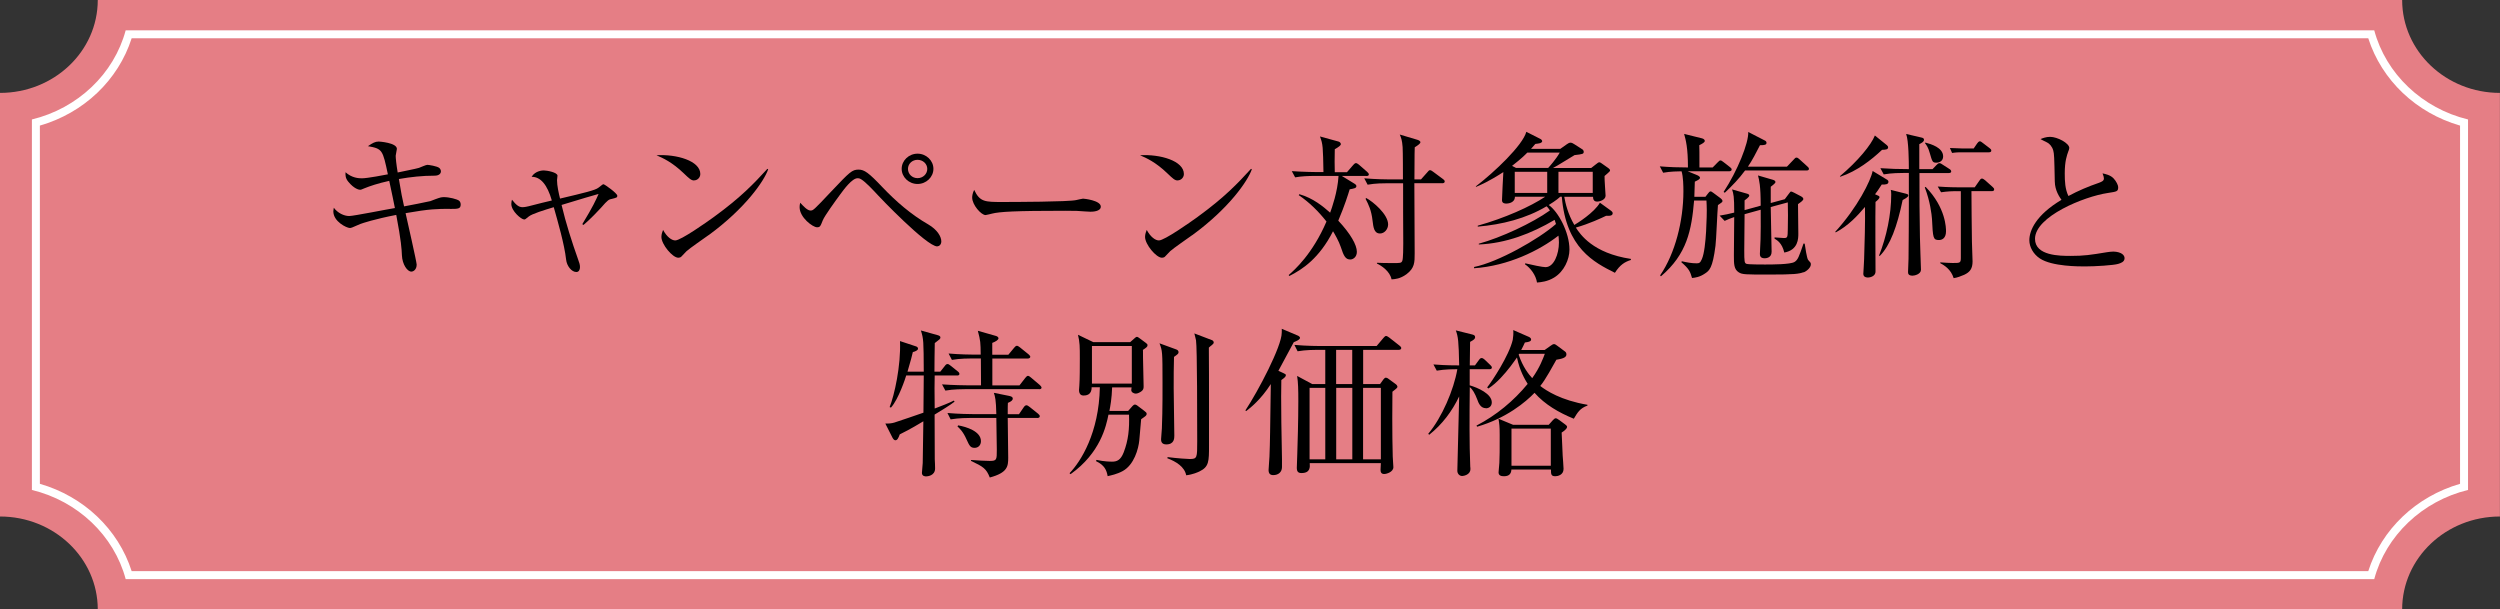 <?xml version="1.0" encoding="UTF-8"?>
<svg id="_レイヤー_2" data-name="レイヤー_2" xmlns="http://www.w3.org/2000/svg" viewBox="0 0 313.5 76.42">
  <rect x="0" y="0" width="313.5" height="76.42" fill="#333333" stroke="none"/>
  <defs>
    <style>
      .cls-1 {
        fill: #e57e85;
      }

      .cls-2 {
        fill: #fff;
      }
    </style>
  </defs>
  <g id="_レイヤー_3" data-name="レイヤー_3">
    <path class="cls-1" d="M0,11.65v53.12c6.77,0,12.26,5.22,12.26,11.65h288.97c0-6.44,5.49-11.65,12.26-11.65V11.65c-6.77,0-12.26-5.22-12.26-11.65H12.26c0,6.44-5.49,11.65-12.26,11.65Z"/>
    <path class="cls-2" d="M296.98,4.8c1.68,5.25,6,9.36,11.51,10.95v44.92c-5.51,1.59-9.83,5.7-11.51,10.95H16.51c-1.68-5.25-6-9.36-11.51-10.95V15.75c5.51-1.59,9.83-5.7,11.51-10.95h280.47M297.73,3.8H15.76c-1.46,5.46-6.01,9.79-11.76,11.18v46.46c5.75,1.39,10.3,5.72,11.76,11.18h281.97c1.46-5.46,6.02-9.79,11.76-11.18V14.98c-5.75-1.39-10.3-5.72-11.76-11.18h0Z"/>
    <g>
      <path d="M56.42,26.19c-1.53,0-2.5,0-5.56.54.21.94,1.39,6.13,1.39,6.45,0,.62-.4.88-.67.88-.5,0-1.13-.9-1.18-2.04-.04-.84-.08-1.74-.71-5.07-2.69.52-4.26,1.04-4.51,1.14-1.13.5-1.15.5-1.32.5-.38,0-2.06-.8-2.06-2.08,0-.16.04-.28.06-.46.48.66,1.28,1.04,1.93,1.04.55,0,4.83-.86,5.73-1-.06-.32-.46-2.28-.71-3.41-1.45.32-2.44.66-3.13.94-.38.16-.42.18-.52.18-.15,0-.76-.12-1.49-1.02-.36-.44-.36-.78-.34-1.18.8.72,1.64.76,2.06.76.69,0,2.96-.44,3.25-.5-.65-3.05-.67-3.21-2.5-3.53.59-.4.9-.58,1.36-.58.04,0,2.27.14,2.27.92,0,.14-.15.72-.15.86,0,.28.08,1.1.25,2.1.42-.1,2.31-.46,2.67-.58.17-.06.88-.38,1.05-.38.15,0,1.24.16,1.51.4.1.1.19.24.19.42,0,.26-.21.54-.8.54-1.51,0-3,.16-4.47.42.29,1.74.42,2.46.65,3.43.38-.06,3.19-.62,3.3-.66.25-.1,1.03-.4,1.3-.46.13-.02.23-.04.38-.04.73,0,1.66.26,1.91.44.13.1.21.28.21.48,0,.56-.34.56-1.34.56Z"/>
      <path d="M76.65,24.95c-.29.08-.42.1-1.28,1.1-.27.3-1.32,1.42-2.2,2.16l-.15-.1c1.34-2.2,1.74-3.09,2.04-3.79-1.26.36-1.49.42-4.64,1.38.55,2.32,1.28,4.59,2.08,6.85.15.4.23.66.23.94,0,.32-.13.62-.46.62-.59,0-1.2-.76-1.28-1.56-.21-1.9-1.05-4.81-1.55-6.57-1.24.38-2.71.82-3.15,1.18-.42.34-.42.36-.57.36-.34,0-1.6-1.04-1.6-1.94,0-.24.04-.38.08-.54.52.66.86.94,1.32.94.25,0,.63-.08.78-.12,1.66-.42,1.85-.48,2.9-.72q-.86-2.99-2.54-2.97c.48-.78,1.41-.8,1.53-.8.38,0,1.72.24,1.72.66,0,.1-.06.48-.06.56,0,.68.21,1.64.38,2.31,3.13-.74,4.39-1.04,4.81-1.36.5-.4.57-.44.63-.44.15,0,1.74,1.14,1.74,1.44,0,.22-.04.24-.76.42Z"/>
      <path d="M87.04,22.63c-.36,0-.61-.24-1.28-.88-1.47-1.42-2.65-1.94-3.44-2.28,2.52-.16,5.5.7,5.5,2.35,0,.44-.36.8-.78.8ZM88.86,29.48c-.44.32-2.41,1.68-2.77,2.02-.1.1-.57.6-.67.7-.08.08-.25.12-.36.12-.73,0-2.12-1.68-2.12-2.61,0-.36.13-.66.21-.88.48.9,1.09,1.32,1.53,1.32.69,0,3.95-2.29,4.85-2.95,3.38-2.46,5-4.17,6.7-6.03l.1.06c-.5,1.46-2.86,4.89-7.47,8.26Z"/>
      <path d="M117.53,30.9c-1.34,0-7.37-6.33-7.39-6.37-.61-.66-1.6-1.72-2.14-2.04-.08-.06-.23-.14-.46-.14-.69,0-1.72,1.4-2.2,2.06-.59.8-1.93,2.65-2.16,3.21-.31.8-.36.88-.73.88-.52,0-2.18-1.22-2.18-2.52,0-.2.02-.34.08-.56.34.38.88.98,1.28.98.34,0,.36,0,2.6-2.38,2.35-2.48,2.62-2.75,3.44-2.75.71,0,1.26.38,3,2.22,1.7,1.78,3.57,3.41,5.73,4.65,1.13.66,1.64,1.52,1.64,2.13,0,.42-.29.62-.5.62ZM115.06,23.07c-1.09,0-1.99-.86-1.99-1.9s.9-1.9,1.99-1.9,1.99.86,1.99,1.9-.9,1.9-1.99,1.9ZM115.06,20.04c-.67,0-1.2.5-1.2,1.14s.52,1.16,1.2,1.16,1.22-.52,1.22-1.16-.55-1.14-1.22-1.14Z"/>
      <path d="M136.73,26.55c-.19,0-.69-.04-.73-.04-.76-.06-.97-.08-2.37-.08-6.4,0-8.29.12-9.24.36-.06.02-.73.18-.8.18-.55,0-1.68-1.28-1.68-2.2,0-.12.02-.5.25-.96.71,1.52,1.36,1.52,3.55,1.52,1.45,0,8.27-.02,9.24-.24.13-.02.73-.18.86-.18s2.23.22,2.23,1c0,.62-1.05.64-1.3.64Z"/>
      <path d="M147.68,22.63c-.36,0-.61-.24-1.28-.88-1.47-1.42-2.65-1.94-3.44-2.28,2.52-.16,5.5.7,5.5,2.35,0,.44-.36.8-.78.8ZM149.51,29.48c-.44.32-2.41,1.68-2.77,2.02-.1.1-.57.6-.67.7-.08.08-.25.12-.36.12-.73,0-2.12-1.68-2.12-2.61,0-.36.13-.66.21-.88.48.9,1.09,1.32,1.53,1.32.69,0,3.95-2.29,4.85-2.95,3.38-2.46,5-4.17,6.7-6.03l.1.06c-.5,1.46-2.86,4.89-7.47,8.26Z"/>
      <path d="M171.33,22.06h-3.07l1.6.98c.13.08.23.16.23.3,0,.26-.29.3-.84.4-.21.68-.59,1.94-1.43,3.93,1.55,1.66,2.33,3.05,2.33,3.91,0,.66-.48.96-.82.96-.59,0-.82-.4-1.2-1.58-.21-.66-.8-1.7-.97-1.96-1.72,3.39-3.84,4.79-5.48,5.61l-.08-.12c.73-.64,2.98-2.62,4.74-6.71-.99-1.26-2.14-2.4-3.48-3.31l.08-.12c1.74.5,3,1.56,3.86,2.32.21-.58.94-2.61,1.05-4.61h-2.98c-.76,0-1.72.04-2.46.18l-.42-.78c1.45.1,3.02.12,3.23.12h.74c-.06-3.13-.06-3.49-.44-4.47l2.33.64c.15.04.29.18.29.32,0,.16-.23.34-.76.64,0,.24-.02,1.34-.02,1.56,0,.16,0,.26.02,1.32h1.53l.78-.9c.08-.1.23-.24.34-.24.13,0,.27.12.38.2l1.03.9c.13.12.21.22.21.32,0,.2-.21.2-.34.2ZM180.85,22.97h-3.49c0,2.46.04,6.37.04,8.8,0,1.14,0,1.84-1.03,2.62-.8.58-1.45.62-1.87.64-.19-1-1.26-1.72-1.83-1.98v-.1c.4.02,1.11.04,1.91.04,1.03,0,1.13,0,1.26-.26.13-.22.13-1.86.13-2.21,0-1.2-.04-6.47-.02-7.54h-1.97c-.42,0-1.51,0-2.48.18l-.42-.8c1.41.12,2.83.14,3.23.14h1.62c0-.64,0-3.47-.04-4.05-.06-.86-.19-1.2-.36-1.58l2.21.66c.15.04.38.16.38.3,0,.16-.23.34-.71.64-.04.62-.02,3.45-.04,4.03h.82l.82-.92c.1-.12.19-.24.31-.24s.27.1.4.2l1.24.92c.08.06.21.16.21.3,0,.18-.19.22-.31.22ZM173.06,29.28c-.76,0-.84-.78-.94-1.6-.15-1.32-.5-2.02-.88-2.75l.08-.1c.84.44,2.75,2.04,2.75,3.31,0,.62-.48,1.14-1.01,1.14Z"/>
      <path d="M204.48,32.61c-.73.24-1.32.58-1.97,1.6-2.6-1.3-6.13-3.09-6.66-9.54h-.21c-.04.06-.5.48-1.43,1.04,1.16.8,2.6,3.39,2.6,5.59,0,1.22-.67,2.75-1.93,3.51-.82.5-1.64.58-2.14.62-.13-.9-.8-1.82-1.51-2.29l.04-.12c.84.2,2.16.48,2.54.48,1.05,0,1.68-1.64,1.68-3.09,0-.4-.04-.7-.06-.86-2.39,1.86-6.28,3.79-10.58,4.09v-.16c3-.6,8.08-3.47,10.27-5.39-.06-.22-.08-.26-.17-.52-2.9,1.72-6.11,2.95-9.51,3.09v-.1c2.79-.76,6.72-2.59,8.92-4.17-.19-.3-.29-.4-.42-.52-2.58,1.54-5.58,2.29-8.63,2.55v-.12c3.36-.94,6.61-2.39,8.46-3.63h-3.8c0,.82-.95.86-1.09.86-.19,0-.53-.04-.53-.42,0-.56.15-3.03.17-3.53-1.85,1.2-2.92,1.64-3.44,1.86v-.08c2.33-1.78,5.88-5.15,6.32-6.83l1.74.88c.13.06.25.18.25.3s-.15.2-.25.24c-.08.04-.48.08-.61.1-.27.32-.36.42-.54.62h3.67l.82-.58c.15-.1.29-.2.46-.2s.34.1.52.22l.97.62c.11.06.17.22.17.28,0,.3-.11.32-1.15.44-2.31,1.42-2.37,1.44-2.71,1.62h4.79l.59-.46c.19-.16.34-.26.42-.26.13,0,.25.1.31.14l.82.58c.13.1.23.18.23.32s-.61.58-.69.68c-.02.4.13,2.28.13,2.47,0,.5-.69.74-1.07.74-.5,0-.5-.46-.5-.6h-3.61c.15.84.44,2.12,1.26,3.53.34-.2,2.5-1.54,3.21-2.79l1.41,1.02c.11.08.19.18.19.3,0,.26-.27.32-.44.32h-.38c-.59.28-2.1,1-3.8,1.48.55.84,2.12,3.21,6.91,3.93l-.02.16ZM191.52,19.14c-.29.3-.78.78-1.91,1.66l.5.26h4.03c.17-.18.99-1.1,1.45-1.92h-4.07ZM194.02,21.54h-4.07v2.65h4.07v-2.65ZM199.73,21.54h-4.3v2.65h4.3v-2.65Z"/>
      <path d="M216.76,21.48h-5.12l1.22.5c.17.08.32.2.32.3,0,.18-.19.28-.65.5-.02.54-.02.72-.06,1.9h1.39l.31-.4c.13-.16.21-.28.34-.28.08,0,.17.06.36.2l.86.64c.19.14.27.28.27.36,0,.12-.1.2-.23.28-.15.1-.21.14-.34.24-.08.8-.21,4.37-.31,5.11-.36,2.83-.78,3.11-1.32,3.47-.67.46-1.24.52-1.62.56-.23-.78-.34-1.12-1.34-1.98l.06-.12c.61.14,1.22.26,1.83.26.34,0,.48-.04.69-.54.59-1.36.61-5.87.61-6.13,0-.46-.02-.74-.04-1.2h-1.55c-.32,3.71-.88,6.71-4.16,9.5l-.1-.12c1.89-2.75,2.92-6.85,2.92-10.54,0-.68-.02-1.82-.23-2.51-.38,0-1.45.02-2.31.18l-.42-.8c1.2.1,2.41.14,3.53.14,0-2.47-.27-3.45-.48-4.21l2.25.56c.23.06.34.2.34.32,0,.18-.29.34-.69.54.02.52.02.8.02,2.79h1.66l.63-.64c.19-.18.23-.24.34-.24s.17.04.38.2l.82.64c.1.08.21.16.21.3,0,.18-.19.22-.34.22ZM226.17,34.13c-.59.22-1.15.3-4.33.3-2.96,0-3.36,0-3.8-.28-.61-.38-.61-1.06-.61-2.12,0-.76.04-4.11.04-4.81-.42.14-.82.3-1.2.48l-.63-.66c.74-.12,1.09-.2,1.83-.38,0-2.04-.08-2.33-.27-2.91l1.89.54c.13.04.27.1.27.24,0,.18-.48.52-.59.6v1.22l2.02-.56c0-2.54-.19-3.21-.34-3.79l1.85.54c.13.04.34.1.34.3,0,.14-.36.4-.59.58v2.04l1.76-.48.48-.64c.21-.28.23-.32.32-.32.06,0,.15.04.36.14l.88.46c.23.12.29.26.29.34,0,.18-.44.48-.67.64.02.88.04,2.85.04,3.71,0,.58,0,2.04-1.76,2.36-.29-1.22-.92-1.56-1.22-1.74v-.16s1.11.08,1.18.08c.46,0,.46-.12.48-1.1.02-1.46.04-2.06,0-3.37l-2.14.58c0,.9.11,4.81.11,5.61s-.74.82-.88.82c-.57,0-.59-.38-.59-.56,0-.28.08-1.5.08-1.76.04-1.06.02-1.96.02-3.77l-2.02.56c-.02,1.42-.04,3.79-.04,4.51,0,1.46.02,1.62.29,1.72.25.08,1.89.08,2.29.08.88,0,3.21,0,3.72-.32.42-.26.55-.62,1.13-2.31l.15.02c.06.44.27,1.8.42,2.02.04.06.19.22.29.34.06.06.06.2.06.24,0,.4-.53.86-.92,1ZM226.51,21.38h-7.68c-.76,1.04-1.6,1.9-2.54,2.79l-.15-.1c1.76-2.69,3.15-6.15,3.09-7.52l2.06,1.06c.13.06.23.14.23.3,0,.24-.21.3-.82.3-.48.94-.96,1.88-1.51,2.69h4.89l.86-.9c.12-.14.21-.24.34-.24s.25.1.38.22l.97.88c.12.12.21.18.21.32,0,.18-.19.2-.31.2Z"/>
      <path d="M230.13,29.08c2.79-3.05,4.47-6.43,4.7-7.64l1.85,1.12c.06.04.13.12.13.24,0,.32-.36.36-.84.34-.46.7-.61.94-.84,1.22l.31.14c.11.04.25.1.25.22,0,.18-.27.42-.5.6-.04,1.34,0,8.6,0,8.72.02.54-.57.76-.96.76-.08,0-.57,0-.57-.46,0-.16.1-1.52.1-1.82.06-1.72.15-4.93.11-6.57-.95,1.12-2.12,2.38-3.67,3.19l-.06-.06ZM230.72,22.1c2.27-1.9,3.95-3.97,4.39-5.11l1.51,1.22c.08.08.15.16.15.26,0,.3-.34.3-.76.32-1.34,1.26-3.13,2.67-5.23,3.37l-.06-.06ZM235.63,32.05c.95-2.38,1.53-5.17,1.53-7.68,0-.28-.02-.4-.06-.56l1.91.48c.12.04.29.06.29.22,0,.22-.5.46-.71.58-.69,3.31-1.55,5.67-2.86,7l-.11-.04ZM242.33,21.22l.5-.52c.11-.12.25-.24.38-.24s.27.1.42.2l.84.54c.1.06.21.16.21.3,0,.18-.19.2-.31.2h-3.67c0,3.97,0,4.39.06,8.08,0,.66.13,3.67.13,4.05,0,.54-.78.74-1.05.74-.57,0-.57-.3-.57-.48,0-.26.06-1.4.06-1.64.02-2.18.04-4.57.04-6.77v-3.99h-.67c-.36,0-1.47,0-2.48.18l-.42-.78c1.15.08,2.29.12,3.57.12,0-.94-.02-3.59-.34-4.41l1.97.46c.19.04.27.14.27.26,0,.26-.29.4-.59.56v3.13h1.64ZM241.47,23.43c2.56,2.62,2.56,5.21,2.56,5.57,0,.88-.5,1.1-.88,1.1-.74,0-.76-.24-.88-2.65-.04-.56-.23-2.21-.9-3.95l.1-.06ZM241.45,17.88c.67.18,2.22.62,2.22,1.74,0,.54-.44.78-.84.78-.5,0-.52-.12-.84-1.22-.19-.7-.42-1-.59-1.22l.04-.08ZM245.19,23.97c-.21,0-.96.02-1.78.14l-.42-.72c1.32.1,2.42.1,2.54.1h2.1l.59-.84c.06-.1.17-.26.32-.26.13,0,.29.14.4.22l.94.84c.1.1.19.18.19.3,0,.2-.17.22-.31.22h-2.54c.02,2.1.02,4.21.06,6.31,0,.4.08,2.14.08,2.5,0,.9-.32,1.34-1.05,1.68-.42.18-.88.36-1.32.42-.34-1.12-1.2-1.62-1.68-1.88v-.1c.67.04,1.05.08,1.55.08.97,0,1.03,0,1.03-.72v-8.28h-.69ZM247.5,18.62l.44-.64c.08-.12.21-.26.34-.26.1,0,.23.1.38.22l.84.64c.13.1.21.18.21.3,0,.18-.15.22-.32.22h-3.55c-.13,0-.52,0-1.05.08l-.27-.62c.74.04,1.41.06,1.58.06h1.41Z"/>
      <path d="M265.63,33.09c-.59.18-2.88.32-4.16.32-.71,0-4.14.02-5.67-1-.82-.54-1.32-1.44-1.32-2.28,0-1.24.84-3.17,4.03-5.07-.25-.36-.82-1.16-.84-2.31-.06-3.11-.08-3.45-.19-3.87-.13-.5-.48-.88-.78-1.02-.59-.3-.67-.32-.82-.42.25-.1.67-.28,1.2-.28.92,0,2.41.8,2.41,1.4,0,.1-.08.34-.13.44-.17.48-.44,1.2-.44,2.75,0,.98.04,1.96.46,2.83,1.22-.66,2.5-1.2,3.84-1.66.38-.14.61-.26.61-.54,0-.14-.04-.3-.17-.64.34.08.99.2,1.39.64.34.36.57.86.57,1.08,0,.56-.15.56-1.3.74-2.98.44-9.13,2.95-9.13,5.75,0,2.14,3.13,2.14,4.49,2.14,1.64,0,2.46-.12,4.51-.46.29-.04.55-.08.8-.08.57,0,1.43.2,1.43.84,0,.46-.52.62-.8.7Z"/>
      <path d="M120.02,47.08h-2.81c-.02,1.04-.02,1.5-.02,1.6l.02,2.55c.69-.26,1.93-.74,2.41-1l.08.14c-.44.36-1.76,1.18-2.5,1.62,0,.8.02,4.99.02,5.59.02.18.04,1,.04,1.16,0,.94-.99,1-1.13,1-.08,0-.52,0-.52-.44,0-.2.1-1.06.1-1.24.02-.98.06-4.23.08-5.23-1.72,1.04-2.48,1.4-2.96,1.64-.17.48-.31.74-.55.74-.15,0-.27-.16-.36-.32l-.9-1.78c.4.02.8-.02,1.13-.12.17-.04,3.44-1.16,3.65-1.24.02-2.24.04-3.61.04-4.67h-2.2c-.08.3-.97,2.99-1.91,4.03l-.17-.06c.59-1.46,1.43-5.19,1.3-8.28l1.99.66c.15.04.27.14.27.3,0,.2-.38.36-.65.42-.1.44-.25,1.04-.67,2.46h2.04c-.02-3.89-.02-4.07-.36-5.17l2.14.6c.19.06.31.14.31.28,0,.18-.13.26-.71.7-.02.56-.04,3.07-.04,3.59h.73l.57-.72c.13-.18.23-.24.34-.24s.21.06.38.2l.9.72c.17.12.21.24.21.32,0,.14-.1.2-.31.2ZM130.29,48.8h-9.26c-.21,0-1.51,0-2.48.18l-.42-.78c1.41.1,2.88.12,3.23.12h1.66c0-.6,0-1.34-.02-3.37h-1.15c-.21,0-1.51,0-2.48.18l-.42-.8c1.39.12,2.83.14,3.23.14h.8c-.02-1.54-.02-1.7-.36-2.99l2.25.64c.17.04.34.16.34.3,0,.2-.36.42-.78.58v1.48h2.02l.73-.88c.13-.16.23-.24.34-.24s.21.08.38.2l1.09.88c.1.08.21.22.21.3,0,.16-.19.22-.31.22h-4.45v3.37h3.4l.73-.94c.13-.16.23-.26.34-.26.08,0,.23.08.38.22l1.11.94c.1.1.21.22.21.32,0,.14-.13.2-.31.2ZM130.04,52.41h-3.67c0,.78.06,4.27.06,4.99,0,1.08-.08,1.88-2.31,2.48-.44-1.12-.82-1.36-2.35-2.08v-.12c.94.06,1.7.12,2.33.12.9,0,.9-.14.9-1.4,0-.72-.04-2.52-.06-3.99h-3.25c-.27,0-1.45,0-2.48.18l-.4-.8c1.39.12,2.83.14,3.21.14h2.92c-.04-1.82-.15-2.18-.31-2.67l1.89.38c.27.06.48.12.48.34s-.21.38-.61.54c-.02.3-.02.56-.02,1.42h1.41l.59-.86c.1-.16.23-.26.34-.26s.25.08.42.22l1.05.84c.15.12.21.22.21.32,0,.14-.13.22-.34.22ZM122.21,56.16c-.52,0-.65-.28-.99-1.02-.46-1.06-.92-1.44-1.15-1.66l.08-.14c1.03.18,2.86.74,2.86,1.98,0,.48-.31.84-.8.84Z"/>
      <path d="M143.33,43.91c-.02.72.08,3.89.08,4.53,0,.26-.02.44-.29.64-.17.12-.46.28-.69.28s-.57-.16-.57-.44c0-.06,0-.1.04-.34h-2.44c-.04,1.4-.23,2.38-.34,2.95h2.35l.55-.62c.08-.1.21-.18.31-.18.06,0,.17.04.25.1l.9.68c.23.18.31.24.31.38,0,.2-.06.24-.69.68-.02.26-.04.5-.23,2.63-.1,1.08-.65,3.09-2.08,3.87-.73.4-1.47.54-1.89.64-.13-.76-.4-1.38-1.45-1.88l.04-.16c1.03.22,1.74.22,1.97.22.59,0,1.07-.18,1.45-1.16.59-1.52.73-2.97.67-4.73h-2.58c-.29,1.44-1.01,4.79-4.75,7.46l-.13-.12c1.41-1.46,3.7-5.07,3.8-10.78h-1.03c.02,1-.73,1.04-1.03,1.04-.55,0-.55-.58-.55-.7,0-.06,0-.1.04-.56.06-.76.06-2.51.06-3.35,0-1.56,0-2.02-.23-3.01l1.91.92h4.64l.59-.52c.06-.06.17-.14.25-.14.1,0,.19.08.34.18l.78.58c.15.12.21.16.21.3,0,.2-.17.3-.61.6ZM141.93,43.39h-5v4.71h5v-4.71ZM147.22,44.77c-.04,1.38-.04,2.3-.04,3.91,0,.94.08,5.09.08,5.95,0,.32,0,1.1-1.01,1.1-.65,0-.65-.48-.65-.66,0-.22.1-1.16.1-1.36.1-2.25.08-5.55.08-5.71,0-3.95-.02-4.01-.38-4.95l2.08.76c.17.06.31.16.31.34,0,.2-.06.24-.59.62ZM152.05,43.21c-.19.14-.31.24-.46.38.02.44.02,6.39.02,6.71v5.57c0,2,0,2.67-1.2,3.25-.17.08-.8.38-1.66.48-.21-1.08-1.28-1.72-2.37-2.14l.04-.14c1.22.16,2.54.24,2.77.24.94,0,.94-.16.94-2.22,0-2.2,0-11.78-.15-12.67-.06-.3-.15-.6-.21-.86l2.2.84c.13.04.23.16.23.3,0,.08-.02.14-.17.26Z"/>
      <path d="M161,46.82c.13.06.25.12.25.22,0,.18-.15.32-.57.62-.02.92-.04,2.85,0,5.29.11,5.03.08,5.39.08,5.63,0,.64-.48,1-1.09,1-.38,0-.59-.18-.59-.64,0-.26.11-1.44.11-1.66.08-1.98.08-3.23.17-9.12-1.24,1.94-2.54,2.97-3.09,3.39l-.1-.08c1.6-2.42,4.56-8.04,4.56-9.74,0-.22.02-.4,0-.5l2.08.88c.08.04.21.16.21.24,0,.22-.27.34-.78.56-.29.56-1.66,3.09-1.93,3.59l.69.32ZM173.06,48.16l.42-.58c.06-.08.19-.22.29-.22.06,0,.19.02.34.14l.9.66c.12.08.23.22.23.36,0,.12-.27.32-.63.6-.02.72-.04,5.55.04,8.14,0,.22.08,1.14.08,1.32,0,.6-.84.86-1.15.86-.42,0-.46-.3-.46-.56,0-.12.02-.38.04-.8h-8.92c.04.48.08,1.24-1.03,1.24-.42,0-.59-.18-.59-.66,0-.28.06-1.5.06-1.76.04-1.18.13-4.17.13-6.61,0-1.46-.02-2.32-.15-3.15l1.89,1.02h1.64v-4.29h-.99c-.19,0-1.49,0-2.48.18l-.4-.8c1.57.14,3.15.14,3.21.14h7.1l.86-1.02c.21-.24.27-.24.34-.24.1,0,.29.14.38.2l1.3,1.02c.1.08.21.18.21.3,0,.18-.19.22-.31.22h-4.47v4.29h2.12ZM164.22,48.64v8.96h1.97v-8.96h-1.97ZM169.57,48.16v-4.29h-2.02v4.29h2.02ZM167.56,48.64v8.96h2.02v-8.96h-2.02ZM173.16,57.6v-8.96h-2.23v8.96h2.23Z"/>
      <path d="M186.34,51.19c-.69,0-.94-.66-1.11-1.14-.27-.7-.57-1.24-.92-1.5-.04,3.81-.06,6.95.06,9.98.02.08.02.2.02.3,0,.72-.88.86-1.03.86-.34,0-.61-.28-.61-.66,0-.4.21-8.06.23-9.32-.88,1.84-2.12,3.51-3.76,4.81l-.12-.12c1.72-2.04,3.21-5.53,3.65-8.1-.52,0-1.57,0-2.58.18l-.42-.78c.57.04,1.49.12,3.23.12-.06-3.09-.13-3.59-.42-4.39l2.08.52c.21.06.34.12.34.34,0,.2-.17.34-.63.58-.02.46-.02,2.53-.04,2.95h.65l.5-.68c.13-.18.21-.24.34-.24.11,0,.23.06.38.2l.71.68c.11.1.19.2.19.32,0,.16-.17.2-.32.2h-2.46v2.02c1.03.3,2.77,1.06,2.77,2.14,0,.5-.36.74-.74.74ZM197.36,52.51c-1.87-.76-3.63-1.78-4.93-3.25-1.09,1.14-3.53,3.19-7.2,4.25l-.08-.14c2.5-1.3,4.66-3.09,6.42-5.23-.31-.5-.99-1.6-1.34-3.31-.19.24-.38.56-.8,1.1-.76.98-1.72,2.1-2.79,2.79l-.15-.14c.61-.76,2.75-3.99,3.21-5.97.06-.32.1-.88.06-1.22l1.97.86c.13.06.27.18.27.3,0,.22-.13.32-.78.4-.15.34-.23.5-.46.94h2.94l.76-.54c.17-.12.29-.2.42-.2.1,0,.25.08.42.22l.94.7c.13.08.19.22.19.38,0,.44-.67.56-1.26.66-.4.7-1.36,2.5-2.02,3.29.74.58,2.58,1.8,5.92,2.36v.1c-.95.34-1.24.86-1.72,1.66ZM195.83,54.25c.04.46.1,2.5.13,2.89.02.26.11,1.42.11,1.66,0,.78-.76.92-1.03.92-.53,0-.55-.24-.55-.84h-4.96c-.02.46-.23.84-.92.84-.32,0-.69-.06-.69-.48,0-.2.1-1.02.1-1.2.04-.78.04-1.6.04-3.49,0-1.12-.04-1.36-.15-2.04l1.83.76h4.47l.52-.58c.13-.14.25-.24.36-.24s.23.08.46.24l.73.54c.15.1.23.2.23.3,0,.26-.44.56-.69.72ZM194.47,53.75h-4.93v4.65h4.93v-4.65ZM190.5,44.37l-.06.1c.52,1.56,1.28,2.5,1.7,2.95.97-1.36,1.36-2.48,1.58-3.05h-3.21Z"/>
    </g>
  </g>
</svg>